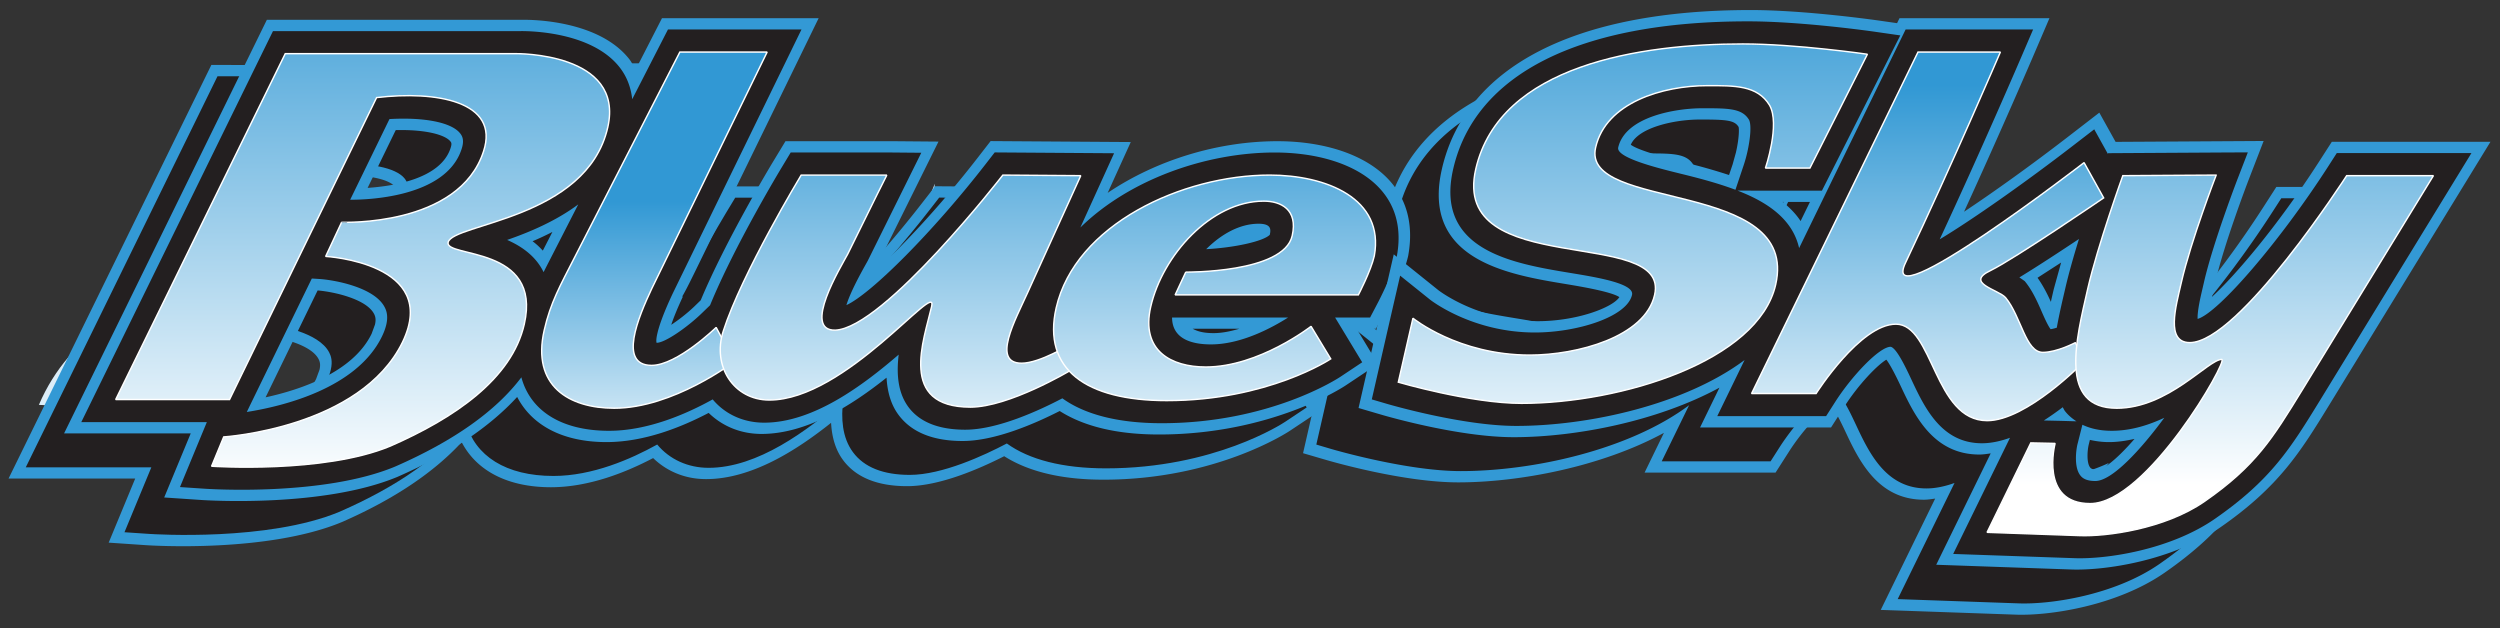 <svg viewBox="0 0 625 157" xmlns="http://www.w3.org/2000/svg" fill-rule="evenodd" clip-rule="evenodd" stroke-miterlimit="1.414"><rect x="0" y="0" width="625" height="157" fill="#333333" stroke="none"/><path fill="none" d="M0 0h624.885v156.323H0z"/><path d="M9.719 101.214l15.795 1.015s2.877-26.611 50.243-31.736c0 0-50.243-6.132-66.038 30.721z" fill="url(#_Linear1)"/><path d="M233.693 45.933c0-.003-15.795 34.796 11.48 54.251h14.356s-27.269-8.194-25.836-54.251z" fill="url(#_Linear2)"/><path d="M187.146 15.839h-35.517s-4.015 7.828-6.633 12.938c-.478-.927-.91-1.882-1.553-2.711-7.732-9.825-24.689-9.849-26.599-9.819l-64.01-.006-50.7 103.399h31.665c-1.739 4.218-6.63 16.019-6.63 16.019l9.353.637c1.237.084 30.353 1.949 48.925-5.771 13.182-5.766 23.089-12.504 29.971-19.984 3.676 7.093 11.414 11.27 22.32 11.27 9.51 0 18.804-3.751 25.545-7.288 3.462 3.342 8.038 5.255 13.221 5.255 11.381 0 22.644-7.204 31.266-14.071.204 3.726 1.156 6.834 2.987 9.302 3.204 4.339 8.603 6.534 16.035 6.534 8.171 0 18.149-4.387 24.26-7.489 6.027 3.832 14.29 5.868 24.815 5.868 27.95 0 45.901-11.747 46.649-12.252l8.086-5.384s-3.393-5.609-5.315-8.801h4.82l3.18-6.066c.622-1.189 3.792-7.38 4.886-12.158 3.615-19.839-13.81-28.659-32.677-28.659-15.104 0-30.488 4.835-42.448 12.912 2.099-4.648 5.772-12.708 5.772-12.708l-35.037-.24-3.447 4.432c-9.318 11.997-19.068 22.374-25.975 28.53.168-.312.286-.543.469-.877l.711-1.285c.055-.105 15.207-30.674 15.207-30.674l-10.961-.09h-27.295l-3.318 5.486c-.484.799-11.66 19.399-17.87 34.277-.598.568-1.54 1.481-1.54 1.481-1.901 1.835-4.051 3.474-5.829 4.645.544-1.624 1.414-3.864 2.94-7.119 0 0-.222.12-.249.138 1-1.676 2.393-4.529 4.729-9.306l29.44-60.365h-3.649zM98.729 46.644c.177.228.348.445.189 1.171a8.655 8.655 0 0 1-.141.466C96.284 56.07 84.3 57.848 78.03 58.262c2.093-4.306 5.745-11.798 7.033-14.443 7.675-.181 12.377 1.216 13.666 2.825zm25.502 22.629c-1.195 2.325-1.87 3.646-2.399 4.676a18.106 18.106 0 0 0-2.564-2.345 70.83 70.83 0 0 0 4.963-2.331zM65.538 83.909c3.907.306 12.219 2.102 14.129 5.907.276.552.516 1.294.213 2.618l-.847 2.294c-4.711 9.687-17.918 14.032-26.512 15.9 2.009-4.123 11.273-23.151 13.017-26.719zm230.406 9.576c-2.111.622-4.267 1.087-6.435 1.087-2.618 0-4.105-.486-5.216-1.087h11.651z" fill="#3399d5" fill-rule="nonzero"/><path d="M304.853 49.419c-17.248 0-36.412 6.765-48.648 18.764l8.447-18.572-29.854-.21-2.294 2.952c-13.099 16.869-28.524 32.349-34.77 35.22.478-1.631 1.664-4.511 4.618-9.808l.703-1.267c.111-.213 13.396-27.016 13.396-27.016l-7.327-.063h-25.317l-2.216 3.663c-.546.907-11.891 19.732-17.954 34.521l-2.072 2.011c-3.597 3.484-9.17 7.378-11.248 7.378 0 0-.045-.003-.057-.009-.066-.3-.123-.886.204-2.321.426-1.85 1.453-4.912 3.816-9.945-.045.087 28.776-58.996 28.776-58.996l3.445-7.066H153.118l-8.942 17.443c-.324-3.011-1.372-5.732-3.171-8.017-7.096-9.012-22.974-9.039-24.761-9.012h.084-61.954L6.446 116.826h31.392c-.523 1.258-6.718 16.233-6.718 16.233l6.234.421c1.204.078 29.641 1.9 47.493-5.523 14.719-6.435 25.262-13.915 31.619-22.335 2.261 8.366 10.005 13.366 21.912 13.366 9.696 0 19.344-4.201 25.923-7.858 3.087 3.711 7.681 5.825 12.855 5.825 12.269 0 24.659-9.279 33.643-17.017-.561 4.633-.291 9.42 2.439 13.107 2.783 3.769 7.564 5.676 14.2 5.676 8.099 0 18.563-4.847 24.269-7.853 5.579 4.03 13.939 6.219 24.8 6.219 26.986 0 44.066-11.161 44.775-11.633l5.387-3.591s-5.606-9.276-6.772-11.197h8.748l2.123-4.048c.357-.688 3.561-6.88 4.585-11.357 3.267-17.93-12.984-25.842-30.5-25.842zM81.607 95.422c-6.333 13.032-24.906 17.464-33.788 18.864.402-.814.832-1.7.832-1.7l15.425-31.665c.748.045 1.85.117 1.85.117 3.429.202 13.801 1.958 16.395 7.12.445.859.865 2.162.379 4.276-.193.853-.538 1.841-1.093 2.988zm-7.943-34.199l9.828-20.161c8.519-.492 15.444.772 17.66 3.561.585.733 1.087 1.766.381 3.928-3.967 12.333-24.359 12.702-27.869 12.672zm39.244 10.053c5.552-1.933 12.095-4.648 17.788-8.882l-7.23 14.095c-.499.976-.985 1.916-1.445 2.841-1.967-4.057-5.558-6.492-9.113-8.054zm187.874-4.053c3.234 0 3.068 1.483 2.78 2.78-1.687 1.652-8.822 3.204-15.888 3.588 3.769-3.771 8.375-6.368 13.108-6.368zm-11.91 30.175c-4.612 0-9.702-1.246-9.741-6.732h29.028c-3.987 2.531-11.696 6.732-19.287 6.732z" fill="#231f20" fill-rule="nonzero"/><path d="M346.592 53.578c-5.194 22.746 16.621 26.352 31.067 28.74 3.514.585 11.327 1.888 13.312 3.261-1.649 2.564-10.531 6.011-20.473 6.011-14.798 0-24.674-7.669-24.77-7.747l-11.171-8.963-3.666 15.963-5.129 22.455 5.837 1.708c1.958.568 19.519 5.588 32.953 5.588 15.297 0 35.83-3.903 51.432-12.383a9714.75 9714.75 0 0 0-4.837 9.939h32.742l3.367-5.264c3.615-5.66 8.383-10.467 10.461-11.672 1.129 1.43 2.871 5.081 3.514 6.441 3.423 7.297 8.11 17.272 19.746 17.272.895 0 1.859-.144 2.817-.285-3.192 6.537-13.609 27.833-13.609 27.833l33.607 1.18c8.42.349 25.335-2.144 37.334-10.461 14.774-10.249 20.074-18.888 27.422-30.83.006 0 40.19-65.63 40.19-65.63h-39.652l-3.358 5.216c-10.377 16.098-20.881 28.293-26.617 33.551.073-.328.115-.586.205-.961l.606-2.622c2.177-9.513 8.063-24.89 8.318-25.539l3.79-9.84-37.016.219c-.877-1.588-4.054-7.306-4.054-7.306l-8.195 6.321c-8.642 6.661-18.079 13.441-25.634 18.465 9.164-19.984 16.944-38.091 17.022-38.28l4.337-10.119h-37.488s-.312.642-.609 1.246c-1.82-.256-4.342-.622-4.342-.622-.748-.114-18.555-2.657-32.268-2.657-43.91 0-71.326 14.119-77.191 39.772zm64.423-12.405h.531c6.372-.003 8.24.234 9.228 1.853.129.342.207 2.585-.664 6.369l-.835 2.997s-.444 1.345-.891 2.657a146.415 146.415 0 0 0-10.775-3.066c-3.008-.744-11.68-2.889-13.782-4.513 1.867-4.315 10.918-6.297 17.188-6.297zm27.604 20.606c-.747 1.522-1.879 3.852-2.348 4.789-1.126-1.742-2.666-3.327-4.492-4.789h6.84zm62.798 15.149c-.922 3.297-1.834 6.603-1.834 6.603-.012.033-.619 2.681-.619 2.681s-.099.475-.117.553c-.892-2.012-1.961-4.078-3.339-6.03 2.078-1.342 3.123-2.018 5.909-3.807zm18.344 44.09c-4.804 5.534-7.993 7.702-9.164 7.702-1.511 0-1.823-.414-1.961-.601-.856-1.135-.709-4.038-.342-5.642 0 0 .132-.552.303-1.21 1.504.336 3.096.544 4.801.544 2.084 0 4.201-.319 6.363-.793z" fill="#3399d5" fill-rule="nonzero"/><path d="M570.326 49.563l-2.243 3.474c-12.081 18.732-27.377 36.493-32.551 37.989-.093-1.508.475-4.36.955-6.486.111-.448.619-2.64.619-2.64 2.258-9.864 8.381-25.791 8.438-25.956l2.537-6.561-6.654.036-28.272.168-.057.168-3.414-6.138-5.459 4.21c-11.426 8.814-24.86 18.305-33.175 23.299 10.537-22.614 20.353-45.459 20.455-45.718l2.892-6.753h-31.854l-26.635 54.669c-1.643-7.312-8.012-11.531-15.377-14.374.994 0 5.669.006 5.669.006h15.419l19.585-38.812-6.177-.891c-.742-.099-18.365-2.628-31.89-2.628-42.087 0-68.272 13.126-73.725 36.953-4.642 20.332 14.996 23.584 29.325 25.956 6.772 1.114 16.051 2.651 15.396 5.483-1.27 5.543-13.807 9.399-24.278 9.399-15.807 0-26.142-8.153-26.238-8.234l-7.459-5.978-2.448 10.645-4.633 20.29 3.892 1.15c.768.219 18.884 5.483 32.22 5.483 17.891 0 42.024-5.225 57.086-16.474l-6.846 14.029h27.214l2.243-3.513c4.081-6.384 11.024-13.798 13.909-13.828 1.469.279 3.841 5.339 5.126 8.069 3.354 7.15 7.531 16.05 17.699 16.05 2.282 0 4.642-.52 7.008-1.366l-14.209 29.034 30.106 1.06c7.997.33 24.029-2.012 35.307-9.819 14.089-9.784 18.951-17.687 26.317-29.662l37.841-61.789h-33.664zm-163.987 5.168c-5.672-1.393-16.254-3.994-15.653-6.573 1.765-7.754 14.494-9.802 20.977-9.802h.523c6.366-.009 9.498.118 11.167 2.859.679 1.198.37 4.745-.411 8.18a36.566 36.566 0 0 1-.925 3.294c0-.003-1.907 5.66-2.033 6.051-4.504-1.691-9.291-2.94-13.645-4.009zm84.622 25.917c4.496-2.739 10.204-6.48 14.909-9.615-1.321 4.288-2.606 8.744-3.459 12.498 0 0-.519 2.216-.624 2.681a165.488 165.488 0 0 0-1.472 7.009c-.534.162-1.072.303-1.543.369-.649-.847-1.532-2.817-2.153-4.234-1.111-2.555-2.375-5.441-4.3-7.762-.042-.048-.652-.472-1.358-.946zm10.357 35.86l-4.234-.094a66.754 66.754 0 0 0 4.718-3.318c.195.307.333.661.561.958.805 1.042 1.784 1.853 2.871 2.568l-3.916-.114zm8.63 15.035c-2.423 0-3.318-.823-3.786-1.448-1.538-2.051-1.036-6.128-.691-7.618.018-.054.955-3.801 1.252-5 2.057.98 4.48 1.511 7.315 1.511 4.856 0 9.243-1.42 13.167-3.249-5.834 7.9-13.035 15.804-17.257 15.804z" fill="#231f20" fill-rule="nonzero"/><path d="M201.013 4.542h-35.514s-4.009 7.834-6.633 12.936c-.481-.922-.898-1.877-1.553-2.703-7.723-9.828-24.68-9.852-26.596-9.822l-64.001-.006-50.7 103.408h31.665c-1.751 4.213-6.633 16.014-6.633 16.014l9.356.634c1.222.081 30.338 1.951 48.913-5.766 13.188-5.78 23.101-12.507 29.974-19.996 3.685 7.099 11.411 11.282 22.32 11.282 9.522 0 18.804-3.76 25.551-7.294 3.456 3.342 8.032 5.255 13.224 5.255 11.372 0 22.635-7.201 31.251-14.068.213 3.72 1.159 6.831 2.996 9.303 3.216 4.339 8.603 6.531 16.026 6.531 8.183 0 18.158-4.387 24.266-7.495 6.027 3.84 14.299 5.87 24.812 5.87 27.95 0 45.91-11.75 46.655-12.248l8.083-5.387s-3.39-5.613-5.318-8.798h4.826l3.177-6.063c.628-1.195 3.802-7.381 4.885-12.162 3.619-19.839-13.815-28.664-32.676-28.664-15.104 0-30.491 4.84-42.451 12.918 2.114-4.649 5.775-12.708 5.775-12.708l-35.04-.24-3.441 4.435c-9.312 11.993-19.071 22.371-25.975 28.526.171-.312.289-.546.475-.876.003-.021.705-1.283.705-1.283.06-.114 15.21-30.676 15.21-30.676l-10.955-.096h-27.304l-3.324 5.495c-.478.795-11.651 19.395-17.867 34.271-.588.573-1.531 1.486-1.531 1.486-1.907 1.841-4.06 3.474-5.838 4.646.55-1.628 1.417-3.868 2.943-7.12 0 0-.225.117-.252.135 1.009-1.675 2.396-4.528 4.726-9.303l29.44-60.371h-3.652zm-88.412 30.809c.181.228.355.444.184 1.174-.03.129-.069.282-.129.462-2.502 7.787-14.48 9.564-20.75 9.985 2.096-4.309 5.745-11.804 7.03-14.444 7.678-.183 12.386 1.216 13.665 2.823zm25.5 22.632c-1.189 2.318-1.864 3.648-2.396 4.675-.76-.838-1.6-1.627-2.561-2.348a72.675 72.675 0 0 0 4.957-2.327zm-58.693 14.63c3.913.312 12.219 2.102 14.135 5.912.276.553.51 1.294.204 2.616l-.841 2.297c-4.705 9.687-17.915 14.029-26.509 15.897 2.006-4.123 11.27-23.152 13.011-26.722zm230.409 9.579c-2.105.615-4.27 1.089-6.429 1.089-2.628 0-4.111-.489-5.216-1.089h11.645z" fill="#3399d5" fill-rule="nonzero"/><path d="M318.723 38.125c-17.236 0-36.409 6.766-48.642 18.765l8.441-18.578-29.848-.208-2.294 2.958c-13.105 16.867-28.527 32.343-34.779 35.22.487-1.63 1.664-4.513 4.624-9.813l.703-1.261c.108-.214 13.393-27.017 13.393-27.017l-7.324-.066h-25.323l-2.204 3.664c-.552.907-11.891 19.731-17.954 34.523l-2.081 2.012c-3.594 3.48-9.17 7.372-11.239 7.372 0 0-.039 0-.06-.006-.066-.3-.129-.886.207-2.33.423-1.838 1.447-4.91 3.816-9.943-.048.096 28.773-58.99 28.773-58.99l3.442-7.065H166.994l-8.942 17.443c-.327-3.009-1.375-5.733-3.18-8.018-7.087-9.011-22.968-9.038-24.752-9.011h.087-61.963l-47.922 97.75h31.392l-6.721 16.24 6.24.417c1.198.081 29.638 1.904 47.496-5.519 14.713-6.429 25.262-13.912 31.613-22.338 2.255 8.366 10.002 13.371 21.915 13.371 9.684 0 19.344-4.201 25.917-7.852 3.084 3.705 7.684 5.82 12.855 5.82 12.275 0 24.656-9.282 33.643-17.017-.555 4.624-.291 9.416 2.433 13.104 2.792 3.768 7.573 5.672 14.206 5.672 8.111 0 18.566-4.852 24.278-7.849 5.57 4.033 13.945 6.225 24.794 6.225 26.992 0 44.063-11.165 44.772-11.642l5.393-3.592s-5.609-9.275-6.772-11.191h8.748l2.12-4.045c.354-.694 3.558-6.879 4.582-11.363 3.261-17.935-12.981-25.842-30.503-25.842zM95.482 84.128c-6.338 13.036-24.899 17.468-33.781 18.867.396-.814.82-1.703.82-1.703l15.431-31.661c.745.042 1.85.114 1.85.114 3.432.204 13.807 1.961 16.398 7.116.439.862.856 2.169.376 4.28-.196.852-.538 1.843-1.094 2.987zm-7.939-34.193l9.822-20.167c8.519-.492 15.447.769 17.669 3.565.579.727 1.078 1.766.366 3.931-3.967 12.326-24.347 12.695-27.857 12.671zm39.241 10.048c5.558-1.931 12.092-4.655 17.782-8.885l-7.221 14.098a511.73 511.73 0 0 0-1.448 2.837c-1.97-4.054-5.558-6.495-9.113-8.05zm187.871-4.051c3.231 0 3.074 1.48 2.789 2.775-1.693 1.654-8.831 3.201-15.897 3.588 3.772-3.766 8.378-6.363 13.108-6.363zm-11.913 30.169c-4.603 0-9.693-1.246-9.726-6.726h29.019c-3.984 2.531-11.696 6.726-19.293 6.726z" fill="#231f20" fill-rule="nonzero"/><path d="M360.468 42.287c-5.197 22.743 16.618 26.353 31.061 28.737 3.52.586 11.33 1.889 13.315 3.258-1.643 2.568-10.531 6.015-20.47 6.015-14.804 0-24.674-7.669-24.776-7.747l-11.159-8.964-3.669 15.96-5.132 22.455 5.837 1.712c1.958.57 19.522 5.585 32.944 5.585 15.306 0 35.842-3.898 51.441-12.381-1.549 3.183-4.843 9.943-4.843 9.943h32.748l3.361-5.264c3.612-5.661 8.38-10.471 10.461-11.675 1.126 1.432 2.877 5.078 3.52 6.444 3.423 7.297 8.11 17.269 19.737 17.269.904 0 1.865-.147 2.829-.288-3.192 6.54-13.618 27.842-13.618 27.842l33.604 1.18c8.426.339 25.341-2.159 37.343-10.471 14.771-10.246 20.08-18.876 27.413-30.824.009-.006 40.205-65.629 40.205-65.629h-39.662l-3.354 5.213c-10.38 16.101-20.881 28.301-26.617 33.553.07-.327.118-.586.211-.964l.609-2.621c2.168-9.51 8.057-24.891 8.303-25.539l3.799-9.84s-31.59.192-37.013.222c-.88-1.592-4.066-7.309-4.066-7.309l-8.194 6.324c-8.637 6.657-18.074 13.441-25.626 18.455 9.158-19.978 16.938-38.09 17.019-38.274l4.337-10.122h-37.485s-.318.646-.612 1.249c-1.817-.258-4.333-.622-4.333-.622-.754-.105-18.564-2.657-32.28-2.657-43.911 0-71.323 14.128-77.188 39.775zm64.429-12.404h.522c6.369 0 8.24.225 9.228 1.852.123.34.204 2.577-.658 6.363l-.832 3.003s-.456 1.345-.897 2.655a144.752 144.752 0 0 0-10.778-3.066c-3.002-.745-11.68-2.889-13.782-4.511 1.867-4.315 10.927-6.296 17.197-6.296zm27.589 20.605c-.741 1.519-1.879 3.84-2.333 4.783-1.132-1.738-2.666-3.327-4.492-4.783h6.825zm62.798 15.146l-1.825 6.597c-.016.042-.622 2.682-.622 2.682s-.093.486-.117.558c-.892-2.006-1.955-4.078-3.336-6.026 2.081-1.346 3.126-2.021 5.9-3.811zm18.353 44.09c-4.798 5.535-7.996 7.705-9.17 7.705-1.514 0-1.826-.414-1.955-.6-.859-1.141-.706-4.042-.336-5.645l.297-1.214c1.504.34 3.093.553 4.792.553 2.093 0 4.207-.318 6.372-.799z" fill="#3399d5" fill-rule="nonzero"/><path d="M584.196 38.269l-2.234 3.478c-12.078 18.731-27.389 36.484-32.557 37.985-.093-1.507.475-4.363.964-6.486.105-.447.613-2.642.613-2.642 2.249-9.864 8.377-25.788 8.441-25.951l2.534-6.561-6.648.033-28.272.172-.072.171-3.405-6.138-5.462 4.207c-11.417 8.81-24.857 18.302-33.172 23.296 10.537-22.618 20.344-45.46 20.455-45.718l2.898-6.753H476.41l-26.632 54.663c-1.646-7.306-8.006-11.522-15.38-14.369 1.006 0 5.678.006 5.678.006h15.413l19.582-38.811-6.168-.889c-.745-.108-18.38-2.627-31.893-2.627-42.09 0-68.275 13.122-73.719 36.952-4.654 20.338 14.984 23.578 29.322 25.953 6.769 1.114 16.041 2.652 15.393 5.481-1.267 5.546-13.804 9.401-24.284 9.401-15.801 0-26.133-8.152-26.235-8.233l-7.45-5.979-2.451 10.642-4.639 20.296 3.895 1.144c.765.222 18.878 5.486 32.226 5.486 17.891 0 42.012-5.225 57.077-16.476l-6.831 14.035h27.208l2.246-3.513c4.066-6.387 11.015-13.804 13.894-13.831 1.478.276 3.856 5.342 5.129 8.062 3.357 7.15 7.537 16.059 17.699 16.059 2.282 0 4.651-.522 7.014-1.372l-14.209 29.043 30.112 1.051c7.988.336 24.023-2.006 35.304-9.819 14.086-9.774 18.954-17.69 26.308-29.659l37.841-61.789h-33.664zM420.218 43.44c-5.681-1.399-16.251-3.999-15.665-6.57 1.783-7.759 14.506-9.807 20.986-9.807h.526c6.357-.006 9.492.117 11.17 2.859.673 1.201.361 4.747-.42 8.176a32.953 32.953 0 0 1-.928 3.303s-1.892 5.652-2.024 6.042c-4.498-1.688-9.303-2.94-13.645-4.003zm84.625 25.914c4.49-2.735 10.192-6.474 14.9-9.612-1.327 4.283-2.6 8.739-3.453 12.489 0 0-.519 2.225-.627 2.682-.517 2.264-1.039 4.627-1.466 7.014-.543.165-1.081.304-1.543.37-.658-.844-1.541-2.823-2.162-4.231-1.108-2.559-2.382-5.453-4.294-7.766-.042-.045-.655-.468-1.355-.946zm10.351 35.86l-4.234-.096a73.492 73.492 0 0 0 4.724-3.312c.183.306.327.657.549.949.805 1.048 1.796 1.862 2.874 2.573l-3.913-.114zm8.636 15.038c-2.429 0-3.327-.826-3.789-1.45-1.544-2.051-1.036-6.126-.703-7.618.018-.057.964-3.799 1.261-4.997 2.057.979 4.48 1.51 7.315 1.51 4.847 0 9.243-1.423 13.164-3.252-5.825 7.898-13.038 15.807-17.248 15.807z" fill="#231f20" fill-rule="nonzero"/><path d="M71.313 13.415h57.603s27.328-.399 23.022 18.434c-5.264 23.038-38.82 23.99-39.907 28.731-.898 3.934 23.563.679 19.041 20.461-3.126 13.687-17.423 23.446-33.533 30.494-16.623 6.915-44.642 5.021-44.642 5.021l3.026-7.324s34.235-2.168 44.721-23.716c9.54-19.789-19.23-21.413-19.23-21.413l3.988-8.537c0-.003 29.395 1.222 35.493-17.756 4.075-12.468-11.843-15.176-26.746-13.414L57.383 99.881H28.925l42.388-86.466z" fill="url(#_Linear3)"/><path d="M71.313 13.415h57.603s27.328-.399 23.022 18.434c-5.264 23.038-38.82 23.99-39.907 28.731-.898 3.934 23.563.679 19.041 20.461-3.126 13.687-17.423 23.446-33.533 30.494-16.623 6.915-44.642 5.021-44.642 5.021l3.026-7.324s34.235-2.168 44.721-23.716c9.54-19.789-19.23-21.413-19.23-21.413l3.988-8.537c0-.003 29.395 1.222 35.493-17.756 4.075-12.468-11.843-15.176-26.746-13.414L57.383 99.881H28.925l42.388-86.466z" fill="none" stroke="#fff" stroke-width=".36"/><path d="M191.783 13.016l-28.818 59.083c-3.436 7.321-8.459 19.245-.057 19.245 6.371 0 16.131-9.489 16.131-9.489l4.546 8.531s-15.266 11.666-30.037 11.666c-11.255 0-20.69-5.561-17.492-19.512 1.574-6.922 4.06-11.255 7.507-18.026l26.398-51.498h21.822z" fill="url(#_Linear4)"/><path d="M191.783 13.016l-28.818 59.083c-3.436 7.321-8.459 19.245-.057 19.245 6.371 0 16.131-9.489 16.131-9.489l4.546 8.531s-15.266 11.666-30.037 11.666c-11.255 0-20.69-5.561-17.492-19.512 1.574-6.922 4.06-11.255 7.507-18.026l26.398-51.498h21.822z" fill="none" stroke="#fff" stroke-width=".36"/><path d="M221.709 43.774s-2.961 5.828-9.802 19.788c-1.669 3.117-11.416 19.11-3.117 18.978 12.144-.415 41.92-38.766 41.92-38.766l19.482.141-13.36 29.409c-3.002 6.639-9.011 17.477-1.423 17.477 4.609 0 12.194-4.742 12.194-4.742l-.159 6.639s-15.224 9.084-24.842 9.084c-18.161 0-11.612-16.807-9.687-25.209 1.576-6.915-21.488 23.437-40.595 23.437-8.81 0-14.344-8.399-11.516-17.209 4.67-14.495 19.489-39.027 19.489-39.027h21.416z" fill="url(#_Linear5)"/><path d="M221.709 43.774s-2.961 5.828-9.802 19.788c-1.669 3.117-11.416 19.11-3.117 18.978 12.144-.415 41.92-38.766 41.92-38.766l19.482.141-13.36 29.409c-3.002 6.639-9.011 17.477-1.423 17.477 4.609 0 12.194-4.742 12.194-4.742l-.159 6.639s-15.224 9.084-24.842 9.084c-18.161 0-11.612-16.807-9.687-25.209 1.576-6.915-21.488 23.437-40.595 23.437-8.81 0-14.344-8.399-11.516-17.209 4.67-14.495 19.489-39.027 19.489-39.027h21.416z" fill="none" stroke="#fff" stroke-width=".36"/><path d="M296.436 68.027s24.47.279 26.611-9.071c1.508-6.639-2.897-8.675-7.095-8.675-13.288 0-25.356 13.686-28.275 26.427-2.501 10.982 5.102 15.041 13.771 15.041 13.288 0 26.317-10.164 26.317-10.164l4.918 8.132s-15.668 10.434-41.006 10.434c-20.197 0-31.133-7.855-27.638-23.175 4.775-20.867 31.575-33.202 53.39-33.202 14.095 0 28.758 5.828 26.149 20.193-.865 3.796-3.988 9.754-3.988 9.754h-45.808l2.654-5.694z" fill="url(#_Linear6)"/><path d="M296.436 68.027s24.47.279 26.611-9.071c1.508-6.639-2.897-8.675-7.095-8.675-13.288 0-25.356 13.686-28.275 26.427-2.501 10.982 5.102 15.041 13.771 15.041 13.288 0 26.317-10.164 26.317-10.164l4.918 8.132s-15.668 10.434-41.006 10.434c-20.197 0-31.133-7.855-27.638-23.175 4.775-20.867 31.575-33.202 53.39-33.202 14.095 0 28.758 5.828 26.149 20.193-.865 3.796-3.988 9.754-3.988 9.754h-45.808l2.654-5.694z" fill="none" stroke="#fff" stroke-width=".36"/><path d="M368.936 42.287c5.988-26.154 41.439-31.301 66.786-31.301 13.284 0 31.127 2.573 31.127 2.573l-14.366 28.455h-11.119s3.733-10.981 1.021-15.717c-3.057-5.014-8.78-4.885-15.555-4.885-11.113 0-25.355 4.201-27.923 15.458-3.687 16.125 51.084 7.723 45.012 34.283-4.363 19.11-38.622 29.68-63.563 29.68-12.735 0-30.776-5.288-30.776-5.288l3.658-15.993s11.305 9.219 29.199 9.219c11.789 0 28.8-4.475 31.217-15.05 3.961-17.342-51.063-3.646-44.718-31.434z" fill="url(#_Linear7)"/><path d="M368.936 42.287c5.988-26.154 41.439-31.301 66.786-31.301 13.284 0 31.127 2.573 31.127 2.573l-14.366 28.455h-11.119s3.733-10.981 1.021-15.717c-3.057-5.014-8.78-4.885-15.555-4.885-11.113 0-25.355 4.201-27.923 15.458-3.687 16.125 51.084 7.723 45.012 34.283-4.363 19.11-38.622 29.68-63.563 29.68-12.735 0-30.776-5.288-30.776-5.288l3.658-15.993s11.305 9.219 29.199 9.219c11.789 0 28.8-4.475 31.217-15.05 3.961-17.342-51.063-3.646-44.718-31.434z" fill="none" stroke="#fff" stroke-width=".36"/><path d="M497.646 67.625c-6.543 3.123 1.888 4.744 3.738 6.771 3.925 4.751 4.997 13.696 9.33 13.696 3.528 0 8.144-2.441 8.144-2.441l2.002 4.882s-14.179 14.63-24.076 14.63c-13.281 0-13.459-24.122-22.809-24.122-8.946 0-19.957 17.345-19.957 17.345h-16.125l41.604-85.37h20.596s-11.903 27.782-23.671 52.576c-7.24 15.047 44.595-24.935 44.595-24.935l4.897 8.813s-22.164 15.173-28.268 18.155z" fill="url(#_Linear8)"/><path d="M497.646 67.625c-6.543 3.123 1.888 4.744 3.738 6.771 3.925 4.751 4.997 13.696 9.33 13.696 3.528 0 8.144-2.441 8.144-2.441l2.002 4.882s-14.179 14.63-24.076 14.63c-13.281 0-13.459-24.122-22.809-24.122-8.946 0-19.957 17.345-19.957 17.345h-16.125l41.604-85.37h20.596s-11.903 27.782-23.671 52.576c-7.24 15.047 44.595-24.935 44.595-24.935l4.897 8.813s-22.164 15.173-28.268 18.155z" fill="none" stroke="#fff" stroke-width=".36"/><path d="M554.044 43.774s-6.32 16.404-8.708 26.83c-1.396 6.104-3.981 15.047 2.111 15.047 12.339 0 39.223-41.736 39.223-41.736h21.683l-32.856 53.663c-7.339 11.927-11.498 18.836-24.38 27.779-9.985 6.918-24.647 8.807-31.223 8.543l-23.122-.814 10.933-22.365 6.069.132s-3.976 15.047 8.765 15.047c14.224 0 34.664-36.048 32.899-36.048-3.39 0-13.354 12.2-26.23 12.2-14.638 0-10.188-17.077-7.282-29.821 2.484-10.843 8.778-28.316 8.778-28.316l23.34-.141z" fill="url(#_Linear9)"/><path d="M554.044 43.774s-6.32 16.404-8.708 26.83c-1.396 6.104-3.981 15.047 2.111 15.047 12.339 0 39.223-41.736 39.223-41.736h21.683l-32.856 53.663c-7.339 11.927-11.498 18.836-24.38 27.779-9.985 6.918-24.647 8.807-31.223 8.543l-23.122-.814 10.933-22.365 6.069.132s-3.976 15.047 8.765 15.047c14.224 0 34.664-36.048 32.899-36.048-3.39 0-13.354 12.2-26.23 12.2-14.638 0-10.188-17.077-7.282-29.821 2.484-10.843 8.778-28.316 8.778-28.316l23.34-.141z" fill="none" stroke="#fff" stroke-width=".36"/><defs><linearGradient id="_Linear1" x2="1" gradientUnits="userSpaceOnUse" gradientTransform="matrix(967.263 0 0 41.706 -153.051 62.443)"><stop offset="0" stop-color="#fff"/><stop offset="1" stop-color="#3198d4"/></linearGradient><linearGradient id="_Linear2" x2="1" gradientUnits="userSpaceOnUse" gradientTransform="matrix(967.271 0 0 58.089 -153.047 44.012)"><stop offset="0" stop-color="#fff"/><stop offset="1" stop-color="#3198d4"/></linearGradient><linearGradient id="_Linear3" x2="1" gradientUnits="userSpaceOnUse" gradientTransform="matrix(0 -139.332 113.984 0 22.92 121.404)"><stop offset="0" stop-color="#fff"/><stop offset="1" stop-color="#3198d4"/></linearGradient><linearGradient id="_Linear4" x2="1" gradientUnits="userSpaceOnUse" gradientTransform="matrix(0 -70.937 113.893 0 126.854 121.317)"><stop offset="0" stop-color="#fff"/><stop offset="1" stop-color="#3198d4"/></linearGradient><linearGradient id="_Linear5" x2="1" gradientUnits="userSpaceOnUse" gradientTransform="matrix(0 -104.228 113.891 0 171.972 121.316)"><stop offset="0" stop-color="#fff"/><stop offset="1" stop-color="#3198d4"/></linearGradient><linearGradient id="_Linear6" x2="1" gradientUnits="userSpaceOnUse" gradientTransform="matrix(0 -97.656 113.89 0 254.54 121.314)"><stop offset="0" stop-color="#fff"/><stop offset="1" stop-color="#3198d4"/></linearGradient><linearGradient id="_Linear7" x2="1" gradientUnits="userSpaceOnUse" gradientTransform="matrix(0 -129.279 113.892 0 343.576 121.316)"><stop offset="0" stop-color="#fff"/><stop offset="1" stop-color="#3198d4"/></linearGradient><linearGradient id="_Linear8" x2="1" gradientUnits="userSpaceOnUse" gradientTransform="matrix(0 -100.031 113.891 0 431.89 121.314)"><stop offset="0" stop-color="#fff"/><stop offset="1" stop-color="#3198d4"/></linearGradient><linearGradient id="_Linear9" x2="1" gradientUnits="userSpaceOnUse" gradientTransform="matrix(0 -123.593 113.893 0 490.767 121.317)"><stop offset="0" stop-color="#fff"/><stop offset="1" stop-color="#3198d4"/></linearGradient></defs></svg>